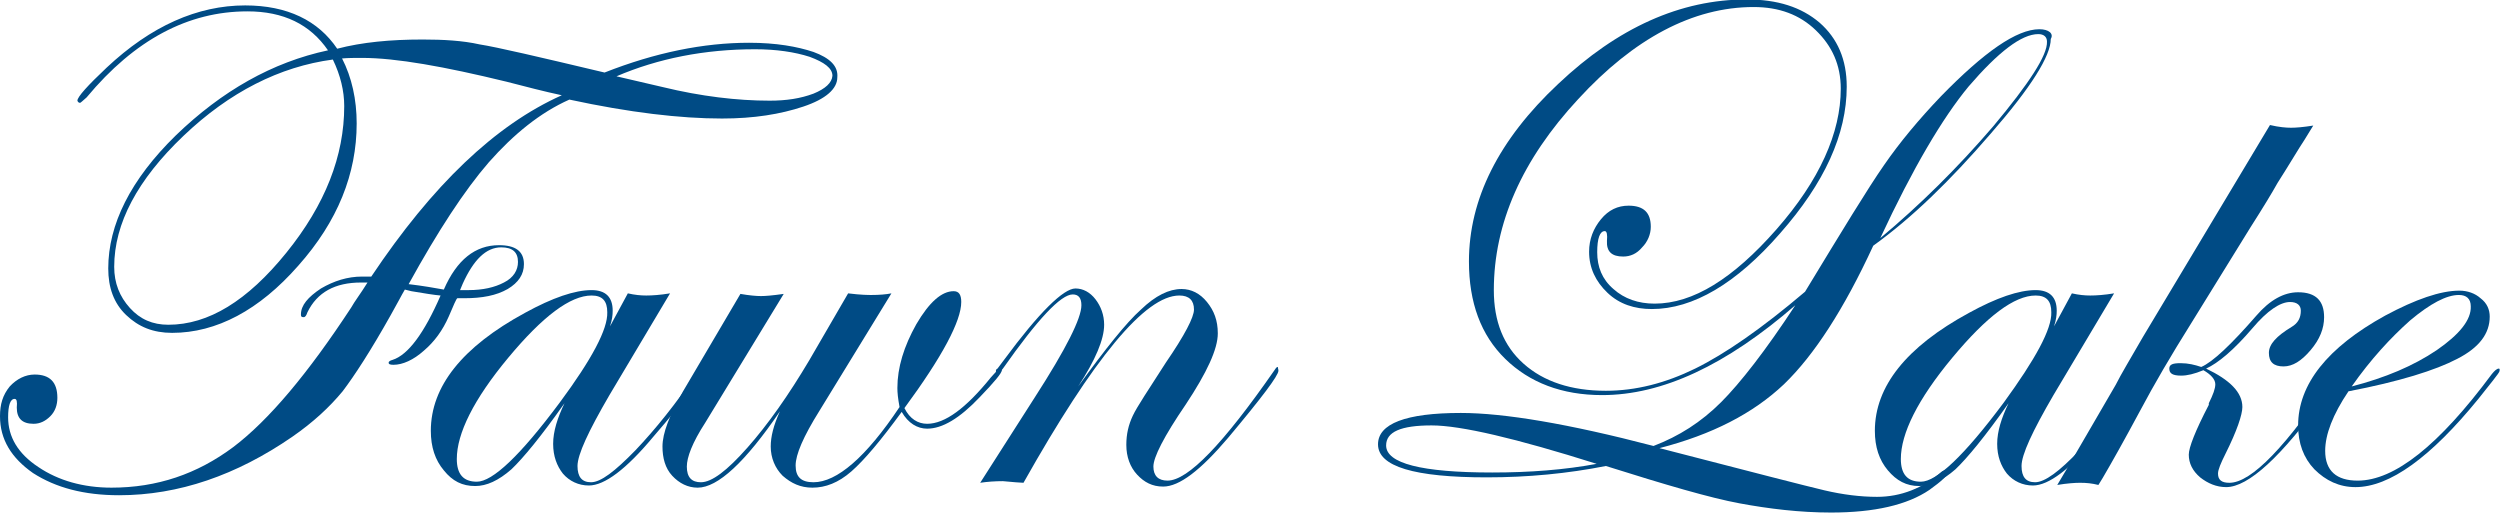 <?xml version="1.0" encoding="utf-8"?>
<!-- Generator: Adobe Illustrator 18.1.1, SVG Export Plug-In . SVG Version: 6.00 Build 0)  -->
<svg version="1.1" id="Layer_1" xmlns="http://www.w3.org/2000/svg" xmlns:xlink="http://www.w3.org/1999/xlink" x="0px" y="0px"
	 viewBox="442.5 362.6 461.9 94.8" enable-background="new 442.5 362.6 461.9 94.8" xml:space="preserve">
<path fill="#004B85" d="M592.8,379.9c-2.4,0.9-5,1.3-8.1,1.3c-6,0-12.7-0.8-19.7-2.5l-8.6-2c7.7-3.3,16.3-5,25.6-5
	c3.9,0,7.3,0.5,10.1,1.4c2.7,1,4.2,2.1,4.2,3.5C596.2,377.9,595,379,592.8,379.9z M592.8,372.2c-3-1-6.9-1.7-11.9-1.7
	c-8.4,0-17.3,1.8-26.7,5.5c-12.2-2.9-19.9-4.7-23.1-5.2c-3.1-0.7-6.7-0.9-10.5-0.9c-6,0-11.2,0.5-15.8,1.7c-3.5-5.2-9.2-8-17-8
	c-8.8,0-17.4,3.8-25.6,11.5c-3.5,3.3-5.4,5.4-5.4,6.1c0.1,0.3,0.3,0.4,0.5,0.4c0.1,0,0.5-0.4,1.2-1c8.9-10.7,18.8-15.9,29.7-15.9
	c6.7,0,11.6,2.4,14.9,7.2c-10.3,2.2-19.6,7.5-28.1,15.7c-8.4,8.2-12.5,16.5-12.5,24.6c0,3.5,1,6.4,3.3,8.6s5,3.3,8.5,3.3
	c8.2,0,16.1-4.2,23.3-12.4c7.3-8.2,10.8-17,10.8-26.3c0-4.4-0.9-8.5-2.7-12c1.2-0.1,2.4-0.1,3.7-0.1c6.3,0,15.2,1.6,26.7,4.4
	c3.5,0.9,6.9,1.8,10.2,2.5c-12.3,5.5-23.9,16.6-35.2,33.5h-1.7c-2.7,0-5.2,0.8-7.6,2.2c-2.4,1.6-3.7,3.1-3.7,4.8
	c0,0.4,0.1,0.5,0.5,0.5c0.3,0,0.5-0.3,0.7-0.9c1.8-3.7,5.1-5.5,9.9-5.5h1.2c-1.3,2.1-2.4,3.5-3,4.6c-8,12.2-15.2,20.8-21.8,25.8
	c-6.7,5-14.1,7.5-22.5,7.5c-5.2,0-9.8-1.3-13.5-3.8c-3.8-2.5-5.6-5.6-5.6-9.2c0-2.2,0.4-3.4,1.2-3.4c0.4,0,0.5,0.5,0.4,1.6
	c0,2,1,3,3.1,3c1.2,0,2.2-0.5,3.1-1.4s1.3-2.1,1.3-3.4c0-2.9-1.4-4.3-4.2-4.3c-1.7,0-3.3,0.8-4.6,2.2c-1.3,1.6-1.8,3.3-1.8,5.5
	c0,4.3,2.1,7.7,6.1,10.5c4.2,2.7,9.4,4.1,15.9,4.1c11,0,21.7-3.7,32-10.8c3.9-2.7,6.9-5.5,9.3-8.4c2.2-2.9,5.2-7.5,8.9-14.1
	c1.2-2.1,2-3.7,2.6-4.7l1.2,0.3c2.4,0.4,4.2,0.7,5.4,0.8c-3,6.9-6,11-8.9,11.9c-0.4,0.1-0.7,0.3-0.7,0.5c0,0.3,0.3,0.4,0.9,0.4
	c1.7,0,3.7-0.9,5.6-2.6c2-1.7,3.5-3.8,4.6-6.3c0.9-2.1,1.4-3.3,1.6-3.4h1.3c3.3,0,5.9-0.5,8-1.7c2-1.2,3-2.7,3-4.6
	c0-2.4-1.6-3.5-4.6-3.5c-4.4,0-7.8,2.7-10.2,8.2c-1.7-0.3-3.9-0.7-6.5-1c5.4-9.8,10.3-17.3,14.8-22.5c4.6-5.2,9.5-9.2,14.9-11.6
	c11.1,2.4,20.5,3.5,28.2,3.5c5.9,0,10.8-0.8,15-2.2c4.2-1.4,6.3-3.3,6.3-5.4C597.4,374.8,595.8,373.3,592.8,372.2z M535.6,414.8
	c-1.7,0.9-3.9,1.4-6.5,1.4h-1.6l0.5-1.2c2-4.4,4.3-6.7,7.1-6.7c2.1,0,3.1,0.9,3.1,2.7C538.2,412.5,537.4,413.9,535.6,414.8z
	 M495.4,409.3c-7.2,8.9-14.4,13.3-21.8,13.3c-2.9,0-5.2-1-7.1-3.1s-2.9-4.6-2.9-7.6c0-8,4.3-16.1,12.8-24.2
	c8.5-8.1,17.8-12.8,27.6-14.1c1.4,2.9,2.1,5.8,2.1,8.6C506.1,391.4,502.6,400.4,495.4,409.3z"/>
<path fill="#004B85" d="M545.9,437c-7.3,9.8-12.4,14.6-15.3,14.6c-2.5,0-3.7-1.4-3.7-4.2c0-4.7,3.1-11,9.5-18.7
	c6.4-7.7,11.5-11.5,15.4-11.5c2,0,2.9,1,2.9,3.1C554.8,423.4,551.9,428.9,545.9,437z M572,430.7c-0.3,0-0.4,0.3-0.7,0.7
	c-3.9,5.8-7.7,10.5-11.4,14.4c-3.8,3.9-6.4,5.9-8.2,5.9c-1.7,0-2.5-1-2.5-3c0-2.1,2-6.4,5.9-13.1l11.2-18.8
	c-1.8,0.3-3.3,0.4-4.4,0.4c-1,0-2.1-0.1-3.4-0.4l-3.3,6.1c0.4-1.2,0.5-2.1,0.5-2.9c0-2.5-1.3-3.8-3.9-3.8c-3.1,0-7.2,1.4-12.3,4.2
	c-11.6,6.3-17.4,13.6-17.4,21.8c0,3,0.8,5.4,2.4,7.3c1.6,2,3.4,2.9,5.8,2.9c2.1,0,4.3-1,6.7-3.1c2.2-2.1,5.5-6.1,9.8-12.2
	c-1.3,2.7-2.1,5.2-2.1,7.5s0.7,4.1,1.8,5.5c1.2,1.4,2.9,2.2,4.8,2.2c2.9,0,6.9-3,11.9-9c6.3-7.3,9.4-11.5,9.4-12.4
	C572.4,430.8,572.3,430.7,572,430.7z"/>
<path fill="#004B85" d="M627.6,431c0,0.5-1.3,2.1-4.1,5c-3.7,3.9-6.9,5.8-9.7,5.8c-1.8,0-3.5-1-4.7-3.1c-3.8,5.2-6.9,8.9-9.3,11
	c-2.4,2.1-4.8,3-7.2,3c-2.2,0-3.9-0.8-5.5-2.2c-1.4-1.4-2.2-3.3-2.2-5.4c0-1.8,0.5-3.9,1.7-6.5c-6.4,9.4-11.5,14.1-15.2,14.1
	c-1.8,0-3.4-0.8-4.7-2.2c-1.3-1.4-1.8-3.3-1.8-5.4c0-2.5,1.3-5.8,3.8-10.2l10.6-18c1.7,0.3,3,0.4,3.8,0.4s2.1-0.1,4.2-0.4
	l-14.5,23.8c-2.4,3.7-3.4,6.4-3.4,8.1c0,2,0.9,2.9,2.6,2.9c2,0,4.8-2.1,8.6-6.4c3.8-4.3,7.6-9.7,11.4-16.1l7.2-12.4
	c2.4,0.3,3.8,0.3,4.3,0.3c1.4,0,2.7-0.1,3.7-0.3l-13.3,21.7c-3,4.8-4.4,8.1-4.4,10.1c0,2.1,1,3.1,3.3,3.1c4.3,0,9.7-4.6,15.9-13.9
	c-0.3-1.6-0.4-2.7-0.4-3.5c0-3.8,1.2-7.7,3.5-11.8c2.4-4.1,4.7-6.1,6.9-6.1c1,0,1.4,0.7,1.4,2c0,3.5-3.5,10.1-10.5,19.6
	c1,2,2.5,2.9,4.2,2.9c3.3,0,7.2-2.9,11.8-8.6c0.9-1,1.4-1.6,1.7-1.6C627.5,430.7,627.5,430.7,627.6,431z"/>
<path fill="#004B85" d="M678.7,431.1c0,0.9-3.1,5-9.3,12.4c-5.1,6-9,9-12,9c-2,0-3.5-0.8-4.8-2.2s-2-3.3-2-5.5c0-2,0.4-3.7,1.2-5.4
	c0.8-1.7,2.9-4.8,6.1-9.8c3.5-5.1,5.2-8.4,5.2-9.8c0-1.7-0.9-2.6-2.7-2.6c-6.3,0-15.8,11.5-28.8,34.6c-2.1-0.1-3.4-0.3-3.8-0.3
	c-1.4,0-2.9,0.1-4.2,0.3l10.1-15.8c5.8-9,8.6-14.6,8.6-17c0-1.3-0.5-2-1.6-2c-2.2,0-6.5,4.6-12.9,13.7c-0.4,0.5-0.7,0.9-0.9,0.9
	s-0.4-0.1-0.4-0.4c0-0.3,0.1-0.4,0.3-0.5l1.2-1.6c6.5-8.8,11-13.2,13.2-13.2c1.4,0,2.7,0.7,3.7,2c1,1.3,1.6,2.9,1.6,4.7
	c0,2.7-1.6,6.5-4.8,11.4c5-6.9,8.9-11.8,11.6-14.2c2.7-2.6,5.2-3.8,7.5-3.8c1.8,0,3.4,0.8,4.7,2.4c1.3,1.6,2,3.4,2,5.8
	c0,2.9-2,7.2-5.9,13.1c-4.1,6-6,9.8-6,11.5c0,1.7,0.9,2.6,2.6,2.6c3.8,0,10.3-6.8,19.7-20.3c0.3-0.4,0.4-0.7,0.7-0.7
	C678.6,430.7,678.7,430.8,678.7,431.1z"/>
<path fill="#004B85" d="M810.8,385.9c-6.7,7.8-13.6,14.6-20.9,20.7c6-12.9,11.5-22.2,16.3-28c5.5-6.4,9.8-9.7,12.9-9.7
	c1,0,1.6,0.5,1.6,1.4C820.8,372.8,817.4,378,810.8,385.9z M819.3,368c-4.2,0-10.2,4.2-18.2,12.4c-4.1,4.3-7.6,8.5-10.5,12.7
	c-3,4.3-7.8,12.2-14.6,23.4c-8,6.8-14.8,11.5-20.3,14.2c-5.5,2.7-11,4.1-16.5,4.1c-6.4,0-11.5-1.7-15.2-5c-3.7-3.3-5.5-7.8-5.5-13.6
	c0-12.3,5.2-24.1,15.6-35.3c10.3-11.2,21.2-17,32.4-17c4.7,0,8.5,1.4,11.5,4.3c3,2.9,4.6,6.4,4.6,10.8c0,8.1-3.9,16.9-11.9,26
	s-15.4,13.7-22.5,13.7c-3,0-5.6-0.9-7.6-2.7c-2.1-1.8-3-4.1-3-6.8c0-2.6,0.5-3.9,1.4-3.9c0.4,0,0.5,0.7,0.4,1.8
	c-0.1,2,0.9,2.9,3,2.9c1.3,0,2.5-0.5,3.5-1.7c1-1,1.6-2.4,1.6-3.8c0-2.6-1.3-3.9-4.1-3.9c-2,0-3.7,0.8-5.1,2.5
	c-1.4,1.7-2.2,3.7-2.2,6c0,3,1.2,5.5,3.4,7.6c2.2,2.1,5,3,8.2,3c7.6,0,15.6-4.7,23.7-14c8.2-9.3,12.3-18.3,12.3-27.1
	c0-5-1.7-8.9-5-11.8c-3.4-2.9-7.8-4.3-13.5-4.3c-12.2,0-23.8,5.2-34.8,15.6c-11,10.3-16.5,21.3-16.5,32.8c0,7.6,2.2,13.6,6.7,18
	s10.5,6.7,17.9,6.7c11.1,0,22.9-5.5,35.7-16.6c-5.5,8.4-10.2,14.4-13.7,17.9c-3.7,3.7-7.8,6.3-12.5,8.1c-15.7-4.1-27.6-6.1-35.6-6.1
	c-10.2,0-15.3,2-15.3,5.8c0,4.1,6.7,6.1,20.1,6.1c7.6,0,14.9-0.7,22-2.1c11.1,3.5,19.3,5.9,24.7,6.9c5.4,1,11.1,1.7,16.9,1.7
	c8,0,14.1-1.4,18.2-4.2c2.2-1.6,3.4-2.6,3.4-3.4c0-0.1-0.1-0.3-0.4-0.3c-0.1,0-0.3,0.1-0.7,0.3c-3.5,3.1-7.6,4.7-12,4.7
	c-3,0-6.3-0.4-9.7-1.2c-3.4-0.8-13.5-3.4-30.5-7.8c9.7-2.5,17.3-6.4,23-11.8c5.6-5.4,11.1-13.9,16.5-25.6c7.1-5.1,14.2-12,21.7-20.7
	c7.5-8.6,11.1-14.4,11.1-17.5C822,368.8,821,368,819.3,368z M718.2,449.9c-13.1,0-19.6-1.7-19.6-5c0-2.5,2.7-3.7,8.4-3.7
	c5.4,0,15.6,2.4,30.5,7.1C731.6,449.4,725.2,449.9,718.2,449.9z"/>
<path fill="#004B85" d="M812.7,437c-7.3,9.8-12.4,14.6-15.3,14.6c-2.5,0-3.7-1.4-3.7-4.2c0-4.7,3.1-11,9.5-18.7
	c6.4-7.7,11.5-11.5,15.4-11.5c2,0,2.9,1,2.9,3.1C821.6,423.4,818.6,428.9,812.7,437z M838.8,430.7c-0.3,0-0.4,0.3-0.7,0.7
	c-3.9,5.8-7.7,10.5-11.4,14.4s-6.4,5.9-8.2,5.9c-1.7,0-2.5-1-2.5-3c0-2.1,2-6.4,5.9-13.1l11.2-18.8c-1.8,0.3-3.3,0.4-4.4,0.4
	c-1,0-2.1-0.1-3.4-0.4l-3.3,6.1c0.4-1.2,0.5-2.1,0.5-2.9c0-2.5-1.3-3.8-3.9-3.8c-3.1,0-7.2,1.4-12.3,4.2
	c-11.6,6.3-17.4,13.6-17.4,21.8c0,3,0.8,5.4,2.4,7.3s3.4,2.9,5.8,2.9c2.1,0,4.3-1,6.7-3.1c2.2-2.1,5.5-6.1,9.8-12.2
	c-1.3,2.7-2.1,5.2-2.1,7.5s0.7,4.1,1.8,5.5c1.2,1.4,2.9,2.2,4.8,2.2c2.9,0,6.9-3,11.9-9c6.3-7.3,9.4-11.5,9.4-12.4
	C839.1,430.8,839.1,430.7,838.8,430.7z"/>
<path fill="#004B85" d="M869.9,385.8c-0.4,0.7-0.9,1.4-1.6,2.6c-1.2,1.8-2.7,4.4-5,8c-1,1.8-2.7,4.6-5,8.2l-11,17.8
	c-3.7,5.9-6.8,11.2-9.4,16.1c-2.9,5.4-5.2,9.5-6.9,12.4l-0.8,1.3c-1.2-0.3-2.2-0.4-3.4-0.4c-0.9,0-2.4,0.1-4.2,0.4
	c1-1.7,2.1-3.5,3.3-5.6l7.5-12.9c1-2,2.7-4.8,5-8.8l23.5-39.2c1.7,0.4,3,0.5,3.9,0.5S868,386.1,869.9,385.8z M875.4,431.1
	c0,0.1-0.3,0.5-0.7,1l-2.7,3.8c-8,11.1-14.1,16.7-18.2,16.7c-1.8,0-3.4-0.7-4.8-1.8c-1.4-1.2-2.1-2.6-2.1-4.2c0-1.3,1.2-4.4,3.7-9.2
	v-0.3c0.8-1.6,1.2-2.7,1.2-3.5c0-0.9-0.8-1.8-2.2-2.6c-1.7,0.7-3,1-4.1,1c-1.6,0-2.2-0.4-2.2-1.3c0-0.8,0.7-1,2.1-1s2.6,0.3,3.8,0.7
	c2.1-0.9,5.5-4.1,10.2-9.5c2.5-2.9,5.1-4.3,7.7-4.3c3.3,0,4.8,1.6,4.8,4.6c0,2.1-0.8,4.1-2.5,6.1c-1.7,2-3.3,3-5,3
	c-1.8,0-2.7-0.8-2.7-2.5c0-1.6,1.4-3.1,4.2-4.8c1.2-0.7,1.7-1.7,1.7-3c0-1-0.7-1.6-2-1.6c-1.8,0-4.2,1.6-6.9,4.8
	c-3.5,4.1-6.4,6.5-8.6,7.5c4.4,2.1,6.7,4.4,6.7,7.1c0,1.4-1,4.4-3.1,8.6c-0.9,1.8-1.4,3-1.4,3.7c0,1.2,0.7,1.7,2.1,1.7
	c4.1,0,10.6-6.8,19.6-20.3c0.3-0.4,0.5-0.7,0.8-0.7C875.3,430.7,875.4,430.8,875.4,431.1z"/>
<path fill="#004B85" d="M892.7,427.3c-4.3,2.9-9.5,5.1-15.7,6.7c3.5-5,7.2-9,10.8-12.2c3.7-3.1,6.7-4.7,9-4.7c1.4,0,2.2,0.7,2.2,2.1
	C899.1,421.7,896.9,424.4,892.7,427.3z M904.2,430.7c-0.4,0-0.8,0.4-1.3,1c-9.8,13.2-18,19.7-24.8,19.7c-3.9,0-6-1.8-6-5.5
	c0-3,1.4-6.7,4.3-11c9.4-1.8,16.1-3.9,20.1-6c4.1-2.1,6-4.7,6-7.8c0-1.3-0.5-2.5-1.7-3.4c-1-0.9-2.4-1.4-3.9-1.4
	c-3.5,0-8.1,1.6-13.7,4.6c-10.7,5.9-16.1,12.7-16.1,20.3c0,3.3,1,6,3,8.1c2.1,2.1,4.6,3.3,7.6,3.3c6.3,0,13.9-5.5,22.7-16.3l2.7-3.4
	c0.8-1,1.2-1.6,1.2-1.7C904.4,430.8,904.3,430.7,904.2,430.7z"/>
</svg>
